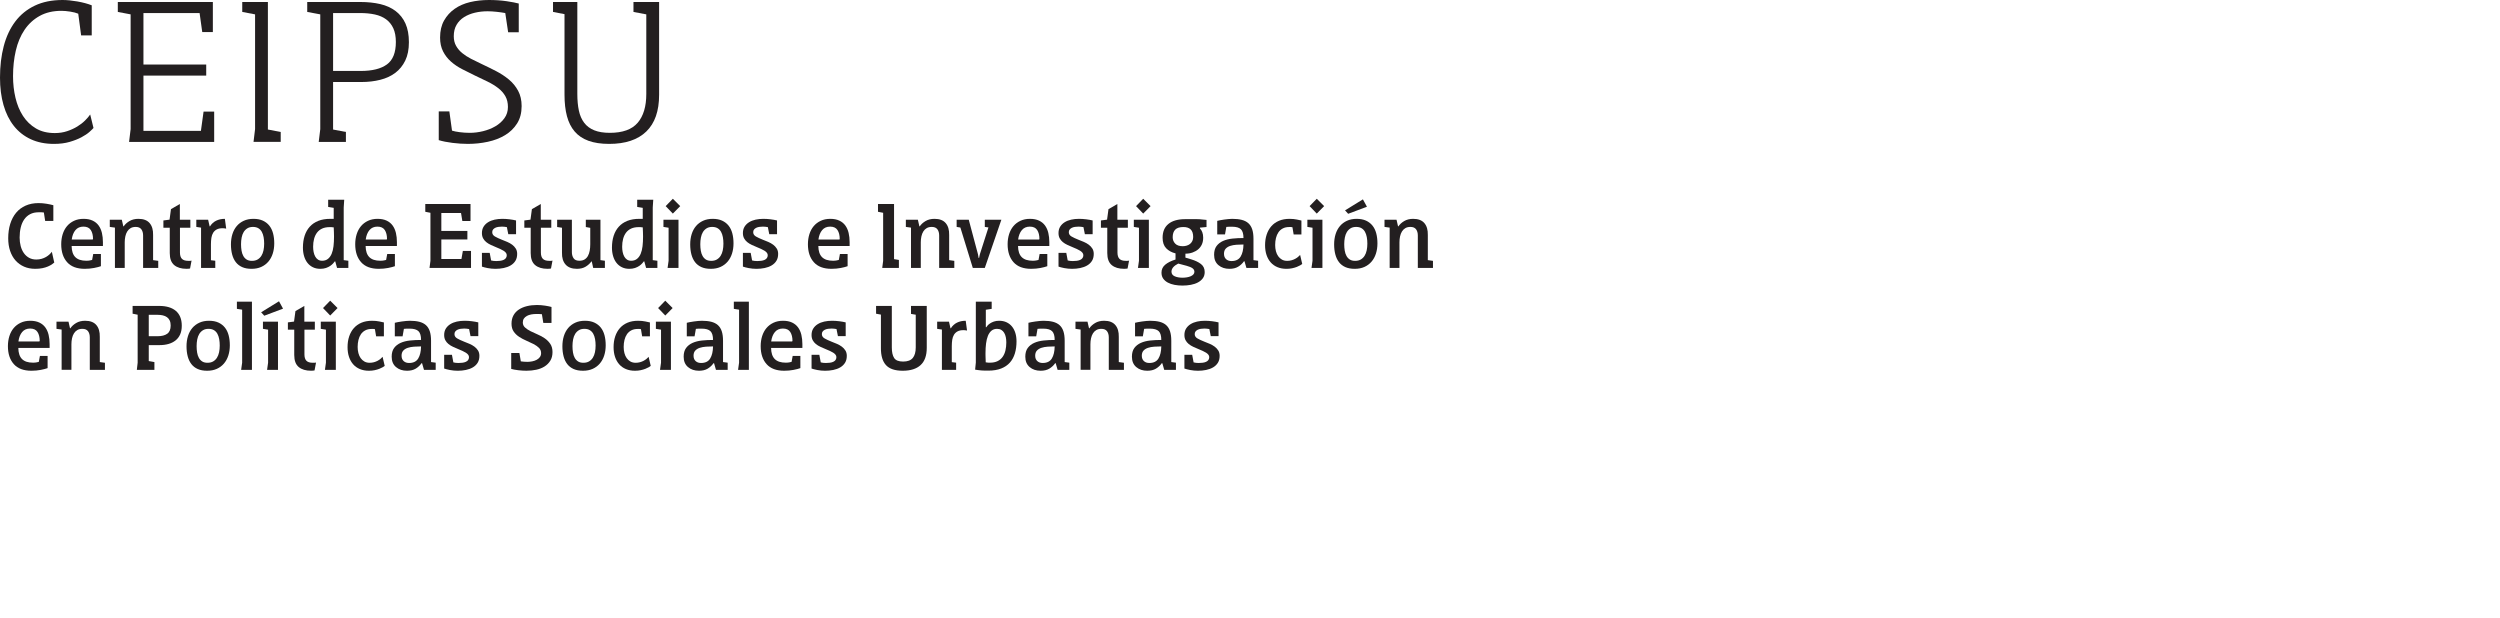<?xml version="1.0" encoding="utf-8"?>
<!-- Generator: Adobe Illustrator 28.3.0, SVG Export Plug-In . SVG Version: 6.00 Build 0)  -->
<svg version="1.1" id="Layer_1" xmlns="http://www.w3.org/2000/svg" xmlns:xlink="http://www.w3.org/1999/xlink" x="0px" y="0px"
	 viewBox="0 0 520 128.554" style="enable-background:new 0 0 520 128.554;" xml:space="preserve">
<style type="text/css">
	.st0{fill:none;}
	.st1{fill:#231F20;}
</style>
<g>
	<g>
		<g>
			<g>
				<path class="st1" d="M19.447,26.619c-0.154,0.185-0.437,0.46-0.851,0.828c-0.414,0.367-0.966,0.735-1.655,1.104
					c-0.689,0.367-1.51,0.689-2.46,0.965c-0.95,0.276-2.038,0.414-3.264,0.414c-1.809,0-3.41-0.322-4.805-0.966
					s-2.567-1.562-3.517-2.758c-0.95-1.195-1.671-2.644-2.161-4.345S0,18.252,0,16.138c0-2.391,0.26-4.575,0.781-6.552
					c0.521-1.977,1.317-3.678,2.391-5.104c1.072-1.425,2.429-2.528,4.069-3.31C8.88,0.391,10.804,0,13.011,0
					c0.889,0,1.908,0.1,3.058,0.299c1.149,0.2,2.152,0.468,3.011,0.805v6.253h-2.207l-0.598-4.506
					c-0.429-0.184-0.988-0.329-1.678-0.437s-1.295-0.161-1.816-0.161c-1.746,0-3.257,0.353-4.528,1.058S5.931,4.981,5.103,6.207
					C4.275,7.433,3.67,8.873,3.287,10.528c-0.384,1.655-0.575,3.433-0.575,5.333c0,1.563,0.169,3.058,0.506,4.482
					c0.337,1.426,0.858,2.683,1.563,3.771s1.602,1.953,2.689,2.597c1.088,0.645,2.397,0.966,3.931,0.966
					c0.92,0,1.771-0.13,2.552-0.391c0.781-0.26,1.486-0.582,2.115-0.966c0.627-0.383,1.172-0.805,1.632-1.264
					c0.46-0.46,0.812-0.874,1.058-1.241L19.447,26.619z"/>
				<path class="st1" d="M41.515,2.713H29.837v10.712h13.057v2.299H29.837v11.493H41.79l0.552-3.999h2.207v6.298h-17.7l0.322-2.666
					V2.988l-2.667-0.506V0.414h19.77v6.253h-2.207L41.515,2.713z"/>
				<path class="st1" d="M55.721,26.941l2.667,0.506v2.068h-5.655l0.322-2.666V2.988l-2.667-0.506V0.414h5.333V26.941z"/>
				<path class="st1" d="M66.617,26.85V2.988l-2.713-0.506V0.414h11.034c1.532,0,2.919,0.146,4.16,0.437
					c1.241,0.292,2.307,0.774,3.195,1.448c0.889,0.675,1.57,1.54,2.046,2.598c0.475,1.058,0.713,2.353,0.713,3.885
					c0,1.502-0.253,2.774-0.759,3.816s-1.195,1.893-2.068,2.551c-0.874,0.66-1.916,1.143-3.127,1.448
					c-1.211,0.307-2.521,0.46-3.931,0.46h-5.885v9.885l2.667,0.506v2.068h-5.655L66.617,26.85z M75.03,14.758
					c2.391,0,4.207-0.451,5.448-1.356c1.241-0.903,1.861-2.459,1.861-4.666c0-1.134-0.177-2.084-0.528-2.851
					c-0.353-0.766-0.851-1.387-1.494-1.861c-0.644-0.476-1.425-0.812-2.345-1.012s-1.946-0.299-3.08-0.299h-5.609v12.045H75.03z"/>
				<path class="st1" d="M107.901,6.713h-2.206l-0.598-4c-0.491-0.092-1.081-0.176-1.771-0.253
					c-0.689-0.076-1.326-0.115-1.908-0.115c-0.919,0-1.801,0.1-2.644,0.299c-0.843,0.2-1.594,0.506-2.252,0.92
					c-0.66,0.413-1.181,0.95-1.563,1.608c-0.384,0.66-0.574,1.448-0.574,2.368c0,0.767,0.16,1.434,0.482,2
					c0.321,0.567,0.742,1.065,1.264,1.494c0.521,0.43,1.134,0.827,1.84,1.195c0.704,0.368,1.455,0.735,2.252,1.104
					c0.981,0.46,1.962,0.942,2.942,1.448s1.869,1.088,2.667,1.747c0.797,0.659,1.44,1.44,1.931,2.345s0.735,1.97,0.735,3.195
					c0,1.41-0.314,2.613-0.942,3.608c-0.628,0.997-1.464,1.809-2.505,2.437c-1.043,0.629-2.238,1.089-3.586,1.38
					c-1.35,0.291-2.729,0.437-4.138,0.437c-1.012,0-2.077-0.069-3.195-0.207c-1.119-0.138-2.077-0.329-2.874-0.574v-5.978h2.207
					l0.552,4c0.368,0.123,0.896,0.23,1.586,0.322s1.387,0.138,2.092,0.138c0.92,0,1.847-0.115,2.781-0.345s1.785-0.566,2.552-1.012
					c0.766-0.443,1.395-1.003,1.885-1.678c0.49-0.674,0.736-1.455,0.736-2.345c0-0.857-0.177-1.602-0.529-2.229
					s-0.843-1.188-1.471-1.679c-0.629-0.489-1.364-0.942-2.207-1.355c-0.844-0.414-1.755-0.851-2.735-1.311
					c-0.89-0.429-1.763-0.866-2.621-1.311s-1.625-0.966-2.298-1.563c-0.675-0.598-1.219-1.302-1.633-2.114
					c-0.413-0.812-0.62-1.771-0.62-2.874c0-1.379,0.275-2.559,0.827-3.54c0.552-0.98,1.287-1.793,2.207-2.437
					c0.919-0.644,1.992-1.11,3.218-1.402C99.013,0.146,100.316,0,101.695,0c1.349,0,2.582,0.085,3.701,0.253
					c1.118,0.169,1.954,0.33,2.505,0.482V6.713z"/>
				<path class="st1" d="M137.095,19.724c0,3.372-0.89,5.915-2.666,7.632c-1.778,1.717-4.353,2.574-7.724,2.574
					c-1.687,0-3.119-0.215-4.299-0.644c-1.181-0.429-2.138-1.072-2.874-1.931c-0.735-0.858-1.271-1.924-1.608-3.195
					c-0.338-1.271-0.506-2.751-0.506-4.437V2.942l-2.391-0.46V0.414h5.057v19.125c0,1.318,0.107,2.476,0.322,3.472
					c0.214,0.996,0.582,1.839,1.104,2.528c0.521,0.689,1.218,1.211,2.092,1.563c0.873,0.353,1.954,0.528,3.241,0.528
					c2.666,0,4.598-0.696,5.793-2.092c1.195-1.395,1.793-3.395,1.793-6V2.988l-2.667-0.506V0.414h5.333V19.724z"/>
			</g>
		</g>
		<g>
			<path class="st1" d="M11.286,54.613c-0.112,0.112-0.28,0.241-0.504,0.388c-0.225,0.147-0.497,0.291-0.819,0.431
				c-0.322,0.14-0.703,0.255-1.145,0.347c-0.44,0.091-0.941,0.136-1.501,0.136c-0.854,0-1.625-0.15-2.311-0.452
				c-0.686-0.301-1.273-0.724-1.764-1.271c-0.49-0.546-0.868-1.21-1.134-1.995c-0.267-0.784-0.399-1.659-0.399-2.625
				c0-1.106,0.14-2.107,0.42-3.003s0.686-1.666,1.218-2.31s1.193-1.141,1.985-1.491c0.79-0.35,1.69-0.525,2.698-0.525
				c0.531,0,1.074,0.045,1.627,0.136c0.554,0.091,1.032,0.193,1.438,0.305v3.276h-1.7l-0.273-1.763
				c-0.098-0.028-0.266-0.042-0.504-0.042s-0.435,0-0.588,0c-0.687,0-1.278,0.133-1.774,0.398c-0.497,0.266-0.907,0.632-1.229,1.101
				c-0.322,0.468-0.561,1.023-0.714,1.666c-0.154,0.643-0.231,1.341-0.231,2.096c0,0.628,0.073,1.219,0.221,1.771
				c0.146,0.552,0.363,1.033,0.65,1.445s0.647,0.741,1.082,0.985c0.434,0.244,0.938,0.366,1.512,0.366
				c0.392,0,0.76-0.049,1.103-0.147c0.343-0.098,0.651-0.227,0.924-0.388c0.273-0.161,0.512-0.336,0.715-0.525
				c0.202-0.189,0.367-0.374,0.493-0.556L11.286,54.613z"/>
			<path class="st1" d="M20.988,55.369c-0.336,0.126-0.809,0.249-1.418,0.368c-0.608,0.119-1.257,0.178-1.942,0.178
				c-1.624,0-2.846-0.458-3.664-1.375c-0.819-0.917-1.229-2.159-1.229-3.728c0-0.756,0.101-1.456,0.304-2.1
				c0.203-0.644,0.501-1.2,0.893-1.669c0.393-0.469,0.879-0.84,1.46-1.113s1.242-0.41,1.984-0.41s1.372,0.123,1.89,0.368
				c0.519,0.245,0.935,0.584,1.25,1.019c0.314,0.434,0.542,0.948,0.683,1.543c0.14,0.595,0.21,1.235,0.21,1.921v0.798h-6.51
				c0.014,1.05,0.272,1.824,0.776,2.321s1.26,0.745,2.269,0.745c0.308,0,0.56-0.021,0.756-0.063c0.195-0.042,0.35-0.077,0.462-0.105
				l0.23-1.239h1.597V55.369z M19.266,49.825l0.084-0.105c0-0.77-0.154-1.393-0.462-1.869c-0.308-0.476-0.818-0.714-1.533-0.714
				c-0.7,0-1.253,0.241-1.658,0.725c-0.406,0.483-0.665,1.137-0.777,1.963H19.266z"/>
			<path class="st1" d="M25.649,47.074h0.084c0.28-0.42,0.679-0.784,1.197-1.092c0.518-0.308,1.141-0.462,1.869-0.462
				c1.05,0,1.827,0.298,2.331,0.893c0.504,0.595,0.741,1.417,0.714,2.467v5.229l1.071,0.147v1.47h-3.15v-6.741
				c0-0.532-0.123-0.962-0.367-1.292c-0.245-0.329-0.634-0.493-1.166-0.493c-0.42,0-0.773,0.084-1.061,0.252
				s-0.521,0.399-0.703,0.693c-0.183,0.294-0.315,0.637-0.399,1.029s-0.126,0.805-0.126,1.239v5.313h-2.037v-8.379l-1.07-0.147
				v-1.491h2.499L25.649,47.074z"/>
			<path class="st1" d="M33.987,47.368v-1.512l1.28-0.168l0.294-2.184l1.849-1.071v3.276h2.184v1.659h-2.163v5.15
				c0,0.6,0.137,1.04,0.41,1.319c0.272,0.279,0.71,0.418,1.312,0.418c0.069,0,0.178,0,0.325,0c0.146,0,0.27-0.017,0.367-0.052
				l-0.314,1.647c-0.057,0.014-0.154,0.028-0.294,0.042c-0.141,0.014-0.287,0.021-0.441,0.021c-1.078,0-1.929-0.255-2.552-0.767
				c-0.623-0.511-0.935-1.347-0.935-2.509v-5.271H33.987z"/>
			<path class="st1" d="M44.78,55.726h-2.961v-8.379L40.833,47.2v-1.491h2.457l0.314,1.365h0.084
				c0.322-0.518,0.746-0.906,1.271-1.166c0.525-0.259,1.131-0.389,1.816-0.389l0.273,2.037c-0.112-0.028-0.238-0.049-0.378-0.063
				c-0.141-0.014-0.26-0.021-0.357-0.021c-0.504,0-0.913,0.084-1.229,0.252c-0.314,0.168-0.563,0.399-0.745,0.693
				c-0.183,0.294-0.305,0.644-0.368,1.05c-0.062,0.406-0.094,0.854-0.094,1.344v3.318l0.902,0.105V55.726z"/>
			<path class="st1" d="M48.036,50.833c0-0.77,0.101-1.48,0.304-2.131s0.505-1.211,0.903-1.68c0.399-0.469,0.889-0.836,1.47-1.103
				c0.581-0.266,1.25-0.399,2.006-0.399s1.403,0.123,1.942,0.368s0.987,0.588,1.344,1.029c0.357,0.441,0.62,0.977,0.788,1.606
				s0.252,1.331,0.252,2.1c0,0.77-0.105,1.48-0.315,2.131c-0.21,0.651-0.518,1.211-0.924,1.68c-0.406,0.469-0.899,0.833-1.48,1.092
				c-0.581,0.259-1.249,0.389-2.006,0.389c-0.756,0-1.403-0.119-1.942-0.357s-0.979-0.578-1.322-1.019
				c-0.344-0.441-0.599-0.977-0.767-1.606S48.036,51.603,48.036,50.833z M50.136,50.791c0,0.476,0.035,0.924,0.105,1.344
				c0.069,0.42,0.191,0.787,0.367,1.103c0.175,0.315,0.405,0.563,0.692,0.745c0.287,0.182,0.654,0.273,1.103,0.273
				c0.463,0,0.854-0.094,1.177-0.283c0.321-0.189,0.584-0.444,0.787-0.767c0.203-0.322,0.35-0.7,0.441-1.134
				c0.091-0.434,0.136-0.903,0.136-1.407c0-0.476-0.038-0.924-0.115-1.344c-0.077-0.42-0.203-0.788-0.378-1.103
				s-0.413-0.563-0.714-0.746c-0.301-0.182-0.676-0.273-1.124-0.273c-0.462,0-0.85,0.098-1.165,0.294
				c-0.315,0.196-0.57,0.455-0.767,0.777c-0.196,0.322-0.336,0.704-0.42,1.145S50.136,50.315,50.136,50.791z"/>
			<path class="st1" d="M69.729,54.361h-0.084c-0.084,0.112-0.203,0.256-0.357,0.431c-0.154,0.175-0.354,0.347-0.599,0.515
				s-0.539,0.312-0.882,0.431c-0.343,0.119-0.738,0.178-1.187,0.178c-0.574,0-1.085-0.108-1.532-0.326
				c-0.448-0.217-0.827-0.521-1.135-0.913s-0.542-0.857-0.703-1.396s-0.241-1.13-0.241-1.775c0-0.91,0.118-1.732,0.356-2.467
				s0.595-1.365,1.071-1.89c0.476-0.525,1.067-0.927,1.774-1.208c0.707-0.28,1.536-0.42,2.488-0.42h0.714v-2.289l-1.154-0.189
				v-1.491h3.339l-0.105,1.617v10.942l0.966,0.124v1.491h-2.352L69.729,54.361z M69.413,47.294c-0.084,0-0.168-0.007-0.252-0.021
				c-0.07-0.021-0.157-0.031-0.263-0.031c-0.104,0-0.213,0-0.325,0c-0.616,0-1.141,0.101-1.575,0.303
				c-0.434,0.203-0.787,0.485-1.061,0.848c-0.272,0.363-0.476,0.792-0.608,1.288c-0.134,0.496-0.199,1.043-0.199,1.644
				c0,0.377,0.034,0.74,0.104,1.089s0.179,0.66,0.325,0.932c0.147,0.272,0.34,0.489,0.578,0.649c0.237,0.161,0.524,0.241,0.86,0.241
				c0.49,0,0.896-0.129,1.219-0.388c0.321-0.258,0.577-0.611,0.767-1.059c0.188-0.447,0.317-0.975,0.388-1.583
				s0.105-1.269,0.105-1.982c0-0.251-0.008-0.573-0.021-0.964C69.441,47.868,69.427,47.546,69.413,47.294z"/>
			<path class="st1" d="M82.139,55.369c-0.336,0.126-0.809,0.249-1.418,0.368c-0.608,0.119-1.257,0.178-1.942,0.178
				c-1.624,0-2.846-0.458-3.664-1.375c-0.819-0.917-1.229-2.159-1.229-3.728c0-0.756,0.101-1.456,0.304-2.1
				c0.203-0.644,0.501-1.2,0.893-1.669c0.393-0.469,0.879-0.84,1.46-1.113s1.242-0.41,1.984-0.41s1.372,0.123,1.89,0.368
				c0.519,0.245,0.935,0.584,1.25,1.019c0.314,0.434,0.542,0.948,0.683,1.543c0.14,0.595,0.21,1.235,0.21,1.921v0.798h-6.51
				c0.014,1.05,0.272,1.824,0.776,2.321s1.26,0.745,2.269,0.745c0.308,0,0.56-0.021,0.756-0.063c0.195-0.042,0.35-0.077,0.462-0.105
				l0.23-1.239h1.597V55.369z M80.416,49.825L80.5,49.72c0-0.77-0.154-1.393-0.462-1.869c-0.308-0.476-0.818-0.714-1.533-0.714
				c-0.7,0-1.253,0.241-1.658,0.725c-0.406,0.483-0.665,1.137-0.777,1.963H80.416z"/>
			<path class="st1" d="M91.798,44.302v3.738h5.418v1.764h-5.418v4.074h4.18l0.294-1.68h1.7v3.528h-8.631l0.189-1.47V44.26
				l-1.071-0.21v-1.617h9.408v3.528h-1.701l-0.272-1.659H91.798z"/>
			<path class="st1" d="M107.339,48.712h-1.617l-0.294-1.47c-0.112-0.028-0.28-0.053-0.504-0.074
				c-0.225-0.021-0.393-0.031-0.505-0.031c-0.252,0-0.5,0.018-0.745,0.052c-0.245,0.035-0.462,0.098-0.651,0.189
				c-0.188,0.091-0.343,0.21-0.462,0.357c-0.119,0.147-0.178,0.333-0.178,0.557c0,0.378,0.185,0.676,0.556,0.893
				c0.371,0.217,0.857,0.445,1.46,0.683c0.364,0.14,0.735,0.291,1.113,0.451c0.378,0.161,0.717,0.354,1.019,0.578
				c0.301,0.224,0.549,0.49,0.745,0.798c0.196,0.308,0.294,0.68,0.294,1.113c0,0.574-0.123,1.057-0.367,1.449
				c-0.245,0.392-0.578,0.711-0.998,0.956c-0.42,0.245-0.902,0.424-1.448,0.536c-0.547,0.112-1.113,0.168-1.701,0.168
				c-0.267,0-0.539-0.014-0.819-0.042c-0.28-0.028-0.55-0.066-0.809-0.115c-0.259-0.049-0.49-0.102-0.692-0.158
				c-0.203-0.056-0.368-0.105-0.494-0.147v-2.856h1.617l0.294,1.575c0.112,0.042,0.28,0.074,0.504,0.095s0.413,0.031,0.567,0.031
				c0.279,0,0.553-0.017,0.818-0.052c0.267-0.035,0.501-0.098,0.704-0.189c0.202-0.091,0.363-0.217,0.482-0.378
				s0.179-0.36,0.179-0.599c0-0.182-0.06-0.35-0.179-0.504c-0.119-0.154-0.28-0.294-0.482-0.42
				c-0.203-0.126-0.435-0.249-0.693-0.368c-0.259-0.119-0.528-0.234-0.809-0.347c-0.406-0.168-0.791-0.336-1.154-0.504
				c-0.364-0.168-0.683-0.364-0.956-0.588c-0.272-0.224-0.49-0.486-0.651-0.788c-0.161-0.301-0.241-0.662-0.241-1.082
				c0-0.518,0.115-0.962,0.347-1.333c0.231-0.371,0.542-0.679,0.935-0.924c0.392-0.245,0.843-0.423,1.354-0.536
				c0.511-0.112,1.046-0.168,1.606-0.168c0.49,0,0.99,0.032,1.502,0.095c0.511,0.063,0.962,0.144,1.354,0.241V48.712z"/>
			<path class="st1" d="M109.061,47.368v-1.512l1.28-0.168l0.294-2.184l1.849-1.071v3.276h2.184v1.659h-2.163v5.15
				c0,0.6,0.137,1.04,0.41,1.319c0.272,0.279,0.71,0.418,1.312,0.418c0.069,0,0.178,0,0.325,0c0.146,0,0.27-0.017,0.367-0.052
				l-0.314,1.647c-0.057,0.014-0.154,0.028-0.294,0.042c-0.141,0.014-0.287,0.021-0.441,0.021c-1.078,0-1.929-0.255-2.552-0.767
				c-0.623-0.511-0.935-1.347-0.935-2.509v-5.271H109.061z"/>
			<path class="st1" d="M124.894,45.709v8.4l0.924,0.126v1.491h-2.436l-0.294-1.344h-0.084c-0.28,0.406-0.669,0.764-1.166,1.071
				s-1.109,0.462-1.837,0.462c-1.05,0-1.838-0.297-2.362-0.893c-0.525-0.595-0.774-1.417-0.746-2.467v-5.187l-1.008-0.147v-1.512
				h3.066v6.741c0,0.49,0.115,0.91,0.346,1.26c0.231,0.35,0.634,0.525,1.208,0.525c0.434,0,0.794-0.087,1.081-0.262
				c0.287-0.175,0.519-0.417,0.693-0.725c0.175-0.308,0.301-0.672,0.378-1.092c0.077-0.42,0.115-0.868,0.115-1.344v-3.423
				l-0.924-0.168v-1.512H124.894z"/>
			<path class="st1" d="M134.008,54.361h-0.084c-0.084,0.112-0.203,0.256-0.357,0.431c-0.154,0.175-0.354,0.347-0.599,0.515
				s-0.539,0.312-0.882,0.431c-0.343,0.119-0.738,0.178-1.187,0.178c-0.574,0-1.085-0.108-1.532-0.326
				c-0.448-0.217-0.827-0.521-1.135-0.913s-0.542-0.857-0.703-1.396s-0.241-1.13-0.241-1.775c0-0.91,0.118-1.732,0.356-2.467
				s0.595-1.365,1.071-1.89c0.476-0.525,1.067-0.927,1.774-1.208c0.707-0.28,1.536-0.42,2.488-0.42h0.714v-2.289l-1.154-0.189
				v-1.491h3.339l-0.105,1.617v10.942l0.966,0.124v1.491h-2.352L134.008,54.361z M133.692,47.294c-0.084,0-0.168-0.007-0.252-0.021
				c-0.07-0.021-0.157-0.031-0.263-0.031c-0.104,0-0.213,0-0.325,0c-0.616,0-1.141,0.101-1.575,0.303
				c-0.434,0.203-0.787,0.485-1.061,0.848c-0.272,0.363-0.476,0.792-0.608,1.288c-0.134,0.496-0.199,1.043-0.199,1.644
				c0,0.377,0.034,0.74,0.104,1.089s0.179,0.66,0.325,0.932c0.147,0.272,0.34,0.489,0.578,0.649c0.237,0.161,0.524,0.241,0.86,0.241
				c0.49,0,0.896-0.129,1.219-0.388c0.321-0.258,0.577-0.611,0.767-1.059c0.188-0.447,0.317-0.975,0.388-1.583
				s0.105-1.269,0.105-1.982c0-0.251-0.008-0.573-0.021-0.964C133.721,47.868,133.706,47.546,133.692,47.294z"/>
			<path class="st1" d="M141.127,55.726h-2.269l0.21-1.491v-6.867l-1.07-0.168v-1.491h3.129V55.726z M141.483,42.874l-1.533,1.554
				l-1.49-1.554l1.49-1.533L141.483,42.874z"/>
			<path class="st1" d="M143.562,50.833c0-0.77,0.101-1.48,0.304-2.131s0.505-1.211,0.903-1.68c0.399-0.469,0.889-0.836,1.47-1.103
				c0.581-0.266,1.25-0.399,2.006-0.399s1.403,0.123,1.942,0.368s0.987,0.588,1.344,1.029c0.357,0.441,0.62,0.977,0.788,1.606
				s0.252,1.331,0.252,2.1c0,0.77-0.105,1.48-0.315,2.131c-0.21,0.651-0.518,1.211-0.924,1.68c-0.406,0.469-0.899,0.833-1.48,1.092
				c-0.581,0.259-1.249,0.389-2.006,0.389c-0.756,0-1.403-0.119-1.942-0.357s-0.979-0.578-1.322-1.019
				c-0.344-0.441-0.599-0.977-0.767-1.606S143.562,51.603,143.562,50.833z M145.662,50.791c0,0.476,0.035,0.924,0.105,1.344
				c0.069,0.42,0.191,0.787,0.367,1.103c0.175,0.315,0.405,0.563,0.692,0.745c0.287,0.182,0.654,0.273,1.103,0.273
				c0.463,0,0.854-0.094,1.177-0.283c0.321-0.189,0.584-0.444,0.787-0.767c0.203-0.322,0.35-0.7,0.441-1.134
				c0.091-0.434,0.136-0.903,0.136-1.407c0-0.476-0.038-0.924-0.115-1.344c-0.077-0.42-0.203-0.788-0.378-1.103
				s-0.413-0.563-0.714-0.746c-0.301-0.182-0.676-0.273-1.124-0.273c-0.462,0-0.85,0.098-1.165,0.294
				c-0.315,0.196-0.57,0.455-0.767,0.777c-0.196,0.322-0.336,0.704-0.42,1.145S145.662,50.315,145.662,50.791z"/>
			<path class="st1" d="M161.623,48.712h-1.617l-0.294-1.47c-0.112-0.028-0.28-0.053-0.504-0.074
				c-0.225-0.021-0.393-0.031-0.505-0.031c-0.252,0-0.5,0.018-0.745,0.052c-0.245,0.035-0.462,0.098-0.651,0.189
				c-0.188,0.091-0.343,0.21-0.462,0.357c-0.119,0.147-0.178,0.333-0.178,0.557c0,0.378,0.185,0.676,0.556,0.893
				c0.371,0.217,0.857,0.445,1.46,0.683c0.364,0.14,0.735,0.291,1.113,0.451c0.378,0.161,0.717,0.354,1.019,0.578
				c0.301,0.224,0.549,0.49,0.745,0.798c0.196,0.308,0.294,0.68,0.294,1.113c0,0.574-0.123,1.057-0.367,1.449
				c-0.245,0.392-0.578,0.711-0.998,0.956c-0.42,0.245-0.902,0.424-1.448,0.536c-0.547,0.112-1.113,0.168-1.701,0.168
				c-0.267,0-0.539-0.014-0.819-0.042c-0.28-0.028-0.55-0.066-0.809-0.115c-0.259-0.049-0.49-0.102-0.692-0.158
				c-0.203-0.056-0.368-0.105-0.494-0.147v-2.856h1.617l0.294,1.575c0.112,0.042,0.28,0.074,0.504,0.095s0.413,0.031,0.567,0.031
				c0.279,0,0.553-0.017,0.818-0.052c0.267-0.035,0.501-0.098,0.704-0.189c0.202-0.091,0.363-0.217,0.482-0.378
				s0.179-0.36,0.179-0.599c0-0.182-0.06-0.35-0.179-0.504c-0.119-0.154-0.28-0.294-0.482-0.42
				c-0.203-0.126-0.435-0.249-0.693-0.368c-0.259-0.119-0.528-0.234-0.809-0.347c-0.406-0.168-0.791-0.336-1.154-0.504
				c-0.364-0.168-0.683-0.364-0.956-0.588c-0.272-0.224-0.49-0.486-0.651-0.788c-0.161-0.301-0.241-0.662-0.241-1.082
				c0-0.518,0.115-0.962,0.347-1.333c0.231-0.371,0.542-0.679,0.935-0.924c0.392-0.245,0.843-0.423,1.354-0.536
				c0.511-0.112,1.046-0.168,1.606-0.168c0.49,0,0.99,0.032,1.502,0.095c0.511,0.063,0.962,0.144,1.354,0.241V48.712z"/>
			<path class="st1" d="M176.302,55.369c-0.336,0.126-0.809,0.249-1.418,0.368c-0.608,0.119-1.257,0.178-1.942,0.178
				c-1.624,0-2.846-0.458-3.664-1.375c-0.819-0.917-1.229-2.159-1.229-3.728c0-0.756,0.101-1.456,0.304-2.1
				c0.203-0.644,0.501-1.2,0.893-1.669c0.393-0.469,0.879-0.84,1.46-1.113s1.242-0.41,1.984-0.41s1.372,0.123,1.89,0.368
				c0.519,0.245,0.935,0.584,1.25,1.019c0.314,0.434,0.542,0.948,0.683,1.543c0.14,0.595,0.21,1.235,0.21,1.921v0.798h-6.51
				c0.014,1.05,0.272,1.824,0.776,2.321s1.26,0.745,2.269,0.745c0.308,0,0.56-0.021,0.756-0.063c0.195-0.042,0.35-0.077,0.462-0.105
				l0.23-1.239h1.597V55.369z M174.579,49.825l0.084-0.105c0-0.77-0.154-1.393-0.462-1.869c-0.308-0.476-0.818-0.714-1.533-0.714
				c-0.7,0-1.253,0.241-1.658,0.725c-0.406,0.483-0.665,1.137-0.777,1.963H174.579z"/>
			<path class="st1" d="M186.969,55.726h-3.465l0.189-1.47V44.26l-1.071-0.21v-1.617h3.339v11.466l1.008,0.168V55.726z"/>
			<path class="st1" d="M191.231,47.074h0.084c0.28-0.42,0.679-0.784,1.197-1.092c0.518-0.308,1.141-0.462,1.869-0.462
				c1.05,0,1.827,0.298,2.331,0.893c0.504,0.595,0.741,1.417,0.714,2.467v5.229l1.071,0.147v1.47h-3.15v-6.741
				c0-0.532-0.123-0.962-0.367-1.292c-0.245-0.329-0.634-0.493-1.166-0.493c-0.42,0-0.773,0.084-1.061,0.252
				s-0.521,0.399-0.703,0.693c-0.183,0.294-0.315,0.637-0.399,1.029s-0.126,0.805-0.126,1.239v5.313h-2.037v-8.379l-1.07-0.147
				v-1.491h2.499L191.231,47.074z"/>
			<path class="st1" d="M204.84,45.709h3.444l-3.444,10.017h-2.499l-2.583-8.4l-0.776-0.126v-1.491h2.52l1.911,7.161l0.146,0.798
				h0.084l0.168-0.777l1.785-5.586L204.84,47.2V45.709z"/>
			<path class="st1" d="M217.839,55.369c-0.336,0.126-0.809,0.249-1.418,0.368c-0.608,0.119-1.257,0.178-1.942,0.178
				c-1.624,0-2.846-0.458-3.664-1.375c-0.819-0.917-1.229-2.159-1.229-3.728c0-0.756,0.101-1.456,0.304-2.1
				c0.203-0.644,0.501-1.2,0.893-1.669c0.393-0.469,0.879-0.84,1.46-1.113s1.242-0.41,1.984-0.41s1.372,0.123,1.89,0.368
				c0.519,0.245,0.935,0.584,1.25,1.019c0.314,0.434,0.542,0.948,0.683,1.543c0.14,0.595,0.21,1.235,0.21,1.921v0.798h-6.51
				c0.014,1.05,0.272,1.824,0.776,2.321s1.26,0.745,2.269,0.745c0.308,0,0.56-0.021,0.756-0.063c0.195-0.042,0.35-0.077,0.462-0.105
				l0.23-1.239h1.597V55.369z M216.116,49.825l0.084-0.105c0-0.77-0.154-1.393-0.462-1.869c-0.308-0.476-0.818-0.714-1.533-0.714
				c-0.7,0-1.253,0.241-1.658,0.725c-0.406,0.483-0.665,1.137-0.777,1.963H216.116z"/>
			<path class="st1" d="M227.269,48.712h-1.617l-0.294-1.47c-0.112-0.028-0.28-0.053-0.504-0.074
				c-0.225-0.021-0.393-0.031-0.505-0.031c-0.252,0-0.5,0.018-0.745,0.052c-0.245,0.035-0.462,0.098-0.651,0.189
				c-0.188,0.091-0.343,0.21-0.462,0.357c-0.119,0.147-0.178,0.333-0.178,0.557c0,0.378,0.185,0.676,0.556,0.893
				c0.371,0.217,0.857,0.445,1.46,0.683c0.364,0.14,0.735,0.291,1.113,0.451c0.378,0.161,0.717,0.354,1.019,0.578
				c0.301,0.224,0.549,0.49,0.745,0.798c0.196,0.308,0.294,0.68,0.294,1.113c0,0.574-0.123,1.057-0.367,1.449
				c-0.245,0.392-0.578,0.711-0.998,0.956c-0.42,0.245-0.902,0.424-1.448,0.536c-0.547,0.112-1.113,0.168-1.701,0.168
				c-0.267,0-0.539-0.014-0.819-0.042c-0.28-0.028-0.55-0.066-0.809-0.115c-0.259-0.049-0.49-0.102-0.692-0.158
				c-0.203-0.056-0.368-0.105-0.494-0.147v-2.856h1.617l0.294,1.575c0.112,0.042,0.28,0.074,0.504,0.095s0.413,0.031,0.567,0.031
				c0.279,0,0.553-0.017,0.818-0.052c0.267-0.035,0.501-0.098,0.704-0.189c0.202-0.091,0.363-0.217,0.482-0.378
				s0.179-0.36,0.179-0.599c0-0.182-0.06-0.35-0.179-0.504c-0.119-0.154-0.28-0.294-0.482-0.42
				c-0.203-0.126-0.435-0.249-0.693-0.368c-0.259-0.119-0.528-0.234-0.809-0.347c-0.406-0.168-0.791-0.336-1.154-0.504
				c-0.364-0.168-0.683-0.364-0.956-0.588c-0.272-0.224-0.49-0.486-0.651-0.788c-0.161-0.301-0.241-0.662-0.241-1.082
				c0-0.518,0.115-0.962,0.347-1.333c0.231-0.371,0.542-0.679,0.935-0.924c0.392-0.245,0.843-0.423,1.354-0.536
				c0.511-0.112,1.046-0.168,1.606-0.168c0.49,0,0.99,0.032,1.502,0.095c0.511,0.063,0.962,0.144,1.354,0.241V48.712z"/>
			<path class="st1" d="M228.99,47.368v-1.512l1.28-0.168l0.294-2.184l1.849-1.071v3.276h2.184v1.659h-2.163v5.15
				c0,0.6,0.137,1.04,0.41,1.319c0.272,0.279,0.71,0.418,1.312,0.418c0.069,0,0.178,0,0.325,0c0.146,0,0.27-0.017,0.367-0.052
				l-0.314,1.647c-0.057,0.014-0.154,0.028-0.294,0.042c-0.141,0.014-0.287,0.021-0.441,0.021c-1.078,0-1.929-0.255-2.552-0.767
				c-0.623-0.511-0.935-1.347-0.935-2.509v-5.271H228.99z"/>
			<path class="st1" d="M238.965,55.726h-2.269l0.21-1.491v-6.867l-1.07-0.168v-1.491h3.129V55.726z M239.321,42.874l-1.533,1.554
				l-1.49-1.554l1.49-1.533L239.321,42.874z"/>
			<path class="st1" d="M244.508,52.702c-0.798-0.194-1.445-0.548-1.942-1.062s-0.745-1.242-0.745-2.186
				c0-1.263,0.405-2.224,1.218-2.883c0.812-0.66,1.98-0.989,3.507-0.989c0.336,0,0.714,0,1.134,0s0.84,0,1.261,0
				c0.42,0,0.808,0.026,1.165,0.079c0.357,0.053,0.641,0.079,0.851,0.079v1.48l-1.365,0.126v0.168
				c0.196,0.197,0.357,0.457,0.483,0.78s0.188,0.703,0.188,1.138c0,0.534-0.091,1.002-0.272,1.402
				c-0.183,0.401-0.438,0.742-0.767,1.022c-0.329,0.281-0.722,0.503-1.176,0.664c-0.455,0.162-0.949,0.243-1.48,0.243v0.819
				l1.196,0.357c0.84,0.252,1.52,0.578,2.037,0.977s0.777,0.956,0.777,1.669c0,0.504-0.126,0.931-0.378,1.281
				c-0.252,0.35-0.592,0.641-1.019,0.872c-0.428,0.231-0.921,0.399-1.48,0.504c-0.561,0.105-1.142,0.157-1.743,0.157
				c-0.574,0-1.123-0.049-1.648-0.147s-0.99-0.255-1.396-0.472c-0.406-0.217-0.729-0.494-0.966-0.83
				c-0.238-0.336-0.357-0.749-0.357-1.239c0-0.672,0.259-1.225,0.777-1.659c0.518-0.434,1.231-0.791,2.142-1.071V52.702z
				 M245.075,54.823c-0.938,0.476-1.407,1.036-1.407,1.68c0,0.448,0.224,0.77,0.672,0.966c0.448,0.196,0.987,0.294,1.617,0.294
				c0.308,0,0.609-0.025,0.903-0.074c0.294-0.049,0.557-0.123,0.787-0.22c0.231-0.098,0.42-0.224,0.567-0.378
				c0.146-0.154,0.22-0.336,0.22-0.546c0-0.308-0.129-0.556-0.388-0.745c-0.26-0.189-0.669-0.36-1.229-0.515L245.075,54.823z
				 M243.92,49.342c0,0.518,0.171,0.959,0.515,1.323c0.343,0.364,0.871,0.546,1.585,0.546c0.267,0,0.532-0.038,0.799-0.115
				c0.266-0.077,0.496-0.192,0.692-0.347c0.196-0.154,0.357-0.354,0.483-0.599c0.126-0.245,0.188-0.528,0.188-0.85
				c0-0.714-0.171-1.239-0.514-1.575c-0.344-0.336-0.851-0.504-1.522-0.504c-0.771,0-1.334,0.178-1.691,0.535
				C244.099,48.114,243.92,48.642,243.92,49.342z"/>
			<path class="st1" d="M253.182,45.94c0.154-0.042,0.36-0.087,0.62-0.136c0.259-0.049,0.538-0.095,0.84-0.137
				c0.301-0.042,0.599-0.077,0.893-0.105c0.294-0.028,0.553-0.042,0.776-0.042c0.757,0,1.411,0.07,1.964,0.21
				c0.553,0.14,1.012,0.371,1.376,0.693c0.363,0.322,0.633,0.75,0.808,1.281c0.176,0.532,0.263,1.19,0.263,1.974v4.431l0.966,0.126
				v1.491h-2.436l-0.399-1.386h-0.104c-0.336,0.477-0.746,0.858-1.229,1.145c-0.483,0.287-1.082,0.431-1.796,0.431
				c-0.924,0-1.687-0.255-2.289-0.767c-0.602-0.511-0.902-1.229-0.902-2.152c0-0.756,0.168-1.361,0.504-1.816
				s0.787-0.809,1.354-1.061c0.566-0.252,1.218-0.417,1.953-0.494c0.734-0.077,1.501-0.115,2.299-0.115
				c0-0.86-0.178-1.468-0.535-1.821s-0.97-0.531-1.838-0.531c-0.154,0-0.35,0-0.588,0s-0.44,0.014-0.608,0.042l-0.273,1.553h-1.617
				V45.94z M258.642,50.854c-0.49,0-0.977,0.018-1.459,0.053c-0.483,0.035-0.917,0.115-1.302,0.241
				c-0.386,0.126-0.697,0.319-0.935,0.578c-0.238,0.259-0.357,0.613-0.357,1.061c0,0.476,0.144,0.847,0.431,1.113
				c0.287,0.266,0.661,0.399,1.123,0.399c0.896,0,1.533-0.311,1.911-0.934S258.628,51.904,258.642,50.854z"/>
			<path class="st1" d="M270.863,54.907c-0.084,0.07-0.221,0.161-0.409,0.273c-0.189,0.112-0.428,0.224-0.714,0.336
				c-0.287,0.112-0.613,0.207-0.977,0.284c-0.364,0.077-0.756,0.115-1.177,0.115c-0.7,0-1.326-0.115-1.879-0.347
				c-0.554-0.231-1.019-0.56-1.396-0.987c-0.378-0.427-0.669-0.941-0.872-1.543c-0.203-0.602-0.304-1.281-0.304-2.037
				c0-0.812,0.111-1.554,0.336-2.226c0.224-0.672,0.549-1.25,0.977-1.732c0.427-0.483,0.955-0.857,1.585-1.124
				c0.63-0.266,1.358-0.399,2.185-0.399c0.573,0,1.081,0.047,1.522,0.141c0.44,0.094,0.759,0.163,0.955,0.206v2.895h-1.617
				l-0.252-1.499c-0.07-0.028-0.172-0.042-0.305-0.042s-0.262,0-0.388,0c-0.505,0-0.942,0.098-1.312,0.294
				c-0.371,0.196-0.673,0.462-0.903,0.798c-0.231,0.336-0.402,0.732-0.515,1.187c-0.112,0.455-0.168,0.942-0.168,1.459
				c0,0.462,0.053,0.893,0.157,1.292c0.105,0.399,0.263,0.746,0.473,1.04s0.469,0.529,0.777,0.704
				c0.308,0.175,0.672,0.262,1.092,0.262c0.308,0,0.602-0.038,0.882-0.113s0.536-0.176,0.767-0.3
				c0.231-0.124,0.434-0.258,0.609-0.403c0.175-0.145,0.318-0.286,0.431-0.424L270.863,54.907z"/>
			<path class="st1" d="M275.063,55.726h-2.269l0.21-1.491v-6.867l-1.07-0.168v-1.491h3.129V55.726z M275.42,42.874l-1.533,1.554
				l-1.49-1.554l1.49-1.533L275.42,42.874z"/>
			<path class="st1" d="M277.5,50.833c0-0.77,0.101-1.48,0.304-2.131s0.505-1.211,0.903-1.68c0.399-0.469,0.889-0.836,1.47-1.103
				c0.581-0.266,1.25-0.399,2.006-0.399s1.403,0.123,1.942,0.368s0.987,0.588,1.344,1.029c0.357,0.441,0.62,0.977,0.788,1.606
				s0.252,1.331,0.252,2.1c0,0.77-0.105,1.48-0.315,2.131c-0.21,0.651-0.518,1.211-0.924,1.68c-0.406,0.469-0.899,0.833-1.48,1.092
				c-0.581,0.259-1.249,0.389-2.006,0.389c-0.756,0-1.403-0.119-1.942-0.357s-0.979-0.578-1.322-1.019
				c-0.344-0.441-0.599-0.977-0.767-1.606S277.5,51.603,277.5,50.833z M279.6,50.791c0,0.476,0.035,0.924,0.105,1.344
				c0.069,0.42,0.191,0.787,0.367,1.103c0.175,0.315,0.405,0.563,0.692,0.745c0.287,0.182,0.654,0.273,1.103,0.273
				c0.463,0,0.854-0.094,1.177-0.283c0.321-0.189,0.584-0.444,0.787-0.767c0.203-0.322,0.35-0.7,0.441-1.134
				c0.091-0.434,0.136-0.903,0.136-1.407c0-0.476-0.038-0.924-0.115-1.344c-0.077-0.42-0.203-0.788-0.378-1.103
				s-0.413-0.563-0.714-0.746c-0.301-0.182-0.676-0.273-1.124-0.273c-0.462,0-0.85,0.098-1.165,0.294
				c-0.315,0.196-0.57,0.455-0.767,0.777c-0.196,0.322-0.336,0.704-0.42,1.145S279.6,50.315,279.6,50.791z M284.324,43l-3.905,1.47
				l-0.651-0.714l3.717-2.289L284.324,43z"/>
			<path class="st1" d="M290.792,47.074h0.084c0.28-0.42,0.679-0.784,1.197-1.092c0.518-0.308,1.141-0.462,1.869-0.462
				c1.05,0,1.827,0.298,2.331,0.893c0.504,0.595,0.741,1.417,0.714,2.467v5.229l1.071,0.147v1.47h-3.15v-6.741
				c0-0.532-0.123-0.962-0.367-1.292c-0.245-0.329-0.634-0.493-1.166-0.493c-0.42,0-0.773,0.084-1.061,0.252
				s-0.521,0.399-0.703,0.693c-0.183,0.294-0.315,0.637-0.399,1.029s-0.126,0.805-0.126,1.239v5.313h-2.037v-8.379l-1.07-0.147
				v-1.491h2.499L290.792,47.074z"/>
			<path class="st1" d="M9.9,76.569c-0.336,0.126-0.809,0.249-1.418,0.368c-0.608,0.119-1.257,0.178-1.942,0.178
				c-1.624,0-2.846-0.458-3.664-1.375c-0.819-0.917-1.229-2.159-1.229-3.728c0-0.756,0.101-1.456,0.304-2.1
				c0.203-0.644,0.501-1.2,0.893-1.669c0.393-0.469,0.879-0.84,1.46-1.113s1.242-0.41,1.984-0.41s1.372,0.123,1.89,0.368
				c0.519,0.245,0.935,0.584,1.25,1.019c0.314,0.434,0.542,0.948,0.683,1.543c0.14,0.595,0.21,1.235,0.21,1.921v0.798h-6.51
				c0.014,1.05,0.272,1.824,0.776,2.321s1.26,0.745,2.269,0.745c0.308,0,0.56-0.021,0.756-0.063c0.195-0.042,0.35-0.077,0.462-0.105
				l0.23-1.239H9.9V76.569z M8.178,71.025l0.084-0.105c0-0.77-0.154-1.393-0.462-1.869c-0.308-0.476-0.818-0.714-1.533-0.714
				c-0.7,0-1.253,0.241-1.658,0.725c-0.406,0.483-0.665,1.137-0.777,1.963H8.178z"/>
			<path class="st1" d="M14.562,68.274h0.084c0.28-0.42,0.679-0.784,1.197-1.092c0.518-0.308,1.141-0.462,1.869-0.462
				c1.05,0,1.827,0.298,2.331,0.893c0.504,0.595,0.741,1.417,0.714,2.467v5.229l1.071,0.147v1.47h-3.15v-6.741
				c0-0.532-0.123-0.962-0.367-1.292c-0.245-0.329-0.634-0.493-1.166-0.493c-0.42,0-0.773,0.084-1.061,0.252
				s-0.521,0.399-0.703,0.693c-0.183,0.294-0.315,0.637-0.399,1.029s-0.126,0.805-0.126,1.239v5.313h-2.037v-8.379l-1.07-0.147
				v-1.491h2.499L14.562,68.274z"/>
			<path class="st1" d="M28.632,75.456V65.46c-0.154-0.042-0.325-0.077-0.515-0.105c-0.188-0.028-0.367-0.063-0.535-0.105v-1.617
				h5.565c0.714,0,1.357,0.084,1.932,0.252s1.063,0.42,1.47,0.756s0.718,0.763,0.935,1.281s0.326,1.127,0.326,1.827
				s-0.112,1.302-0.337,1.806c-0.224,0.504-0.542,0.921-0.955,1.25c-0.413,0.329-0.899,0.574-1.459,0.735
				c-0.561,0.161-1.177,0.242-1.849,0.242h-2.268v3.318l1.176,0.21v1.617h-3.654L28.632,75.456z M32.79,69.933
				c0.854,0,1.519-0.171,1.995-0.514c0.476-0.343,0.714-0.914,0.714-1.712c0-0.406-0.066-0.752-0.199-1.039
				c-0.134-0.287-0.322-0.518-0.567-0.693c-0.245-0.175-0.535-0.301-0.871-0.378c-0.336-0.077-0.707-0.115-1.113-0.115h-1.806v4.452
				H32.79z"/>
			<path class="st1" d="M38.796,72.033c0-0.77,0.101-1.48,0.304-2.131s0.505-1.211,0.903-1.68c0.399-0.469,0.889-0.836,1.47-1.103
				c0.581-0.266,1.25-0.399,2.006-0.399s1.403,0.123,1.942,0.368s0.987,0.588,1.344,1.029c0.357,0.441,0.62,0.977,0.788,1.606
				s0.252,1.331,0.252,2.1c0,0.77-0.105,1.48-0.315,2.131c-0.21,0.651-0.518,1.211-0.924,1.68c-0.406,0.469-0.899,0.833-1.48,1.092
				c-0.581,0.259-1.249,0.389-2.006,0.389c-0.756,0-1.403-0.119-1.942-0.357s-0.979-0.578-1.322-1.019
				c-0.344-0.441-0.599-0.977-0.767-1.606S38.796,72.803,38.796,72.033z M40.896,71.991c0,0.476,0.035,0.924,0.105,1.344
				c0.069,0.42,0.191,0.787,0.367,1.103c0.175,0.315,0.405,0.563,0.692,0.745c0.287,0.182,0.654,0.273,1.103,0.273
				c0.463,0,0.854-0.094,1.177-0.283c0.321-0.189,0.584-0.444,0.787-0.767c0.203-0.322,0.35-0.7,0.441-1.134
				c0.091-0.434,0.136-0.903,0.136-1.407c0-0.476-0.038-0.924-0.115-1.344c-0.077-0.42-0.203-0.788-0.378-1.103
				s-0.413-0.563-0.714-0.746c-0.301-0.182-0.676-0.273-1.124-0.273c-0.462,0-0.85,0.098-1.165,0.294
				c-0.315,0.196-0.57,0.455-0.767,0.777c-0.196,0.322-0.336,0.704-0.42,1.145S40.896,71.516,40.896,71.991z"/>
			<path class="st1" d="M52.404,76.926h-2.247l0.21-1.491V64.41l-1.092-0.168v-1.491h3.129V76.926z"/>
			<path class="st1" d="M58.872,64.2l-3.906,1.47l-0.65-0.714l3.717-2.289L58.872,64.2z M57.822,76.926h-2.269l0.21-1.491v-6.867
				l-1.07-0.168v-1.491h3.129V76.926z"/>
			<path class="st1" d="M59.88,68.568v-1.512l1.28-0.168l0.294-2.184l1.849-1.071v3.276h2.184v1.659h-2.163v5.15
				c0,0.6,0.137,1.04,0.41,1.319c0.272,0.279,0.71,0.418,1.312,0.418c0.069,0,0.178,0,0.325,0c0.146,0,0.27-0.017,0.367-0.052
				l-0.314,1.647c-0.057,0.014-0.154,0.028-0.294,0.042c-0.141,0.014-0.287,0.021-0.441,0.021c-1.078,0-1.929-0.255-2.552-0.767
				c-0.623-0.511-0.935-1.347-0.935-2.509v-5.271H59.88z"/>
			<path class="st1" d="M69.854,76.926h-2.269l0.21-1.491v-6.867l-1.07-0.168v-1.491h3.129V76.926z M70.211,64.074l-1.533,1.554
				l-1.49-1.554l1.49-1.533L70.211,64.074z"/>
			<path class="st1" d="M80.019,76.107c-0.084,0.07-0.221,0.161-0.409,0.273c-0.189,0.112-0.428,0.224-0.714,0.336
				c-0.287,0.112-0.613,0.207-0.977,0.284c-0.364,0.077-0.756,0.115-1.177,0.115c-0.7,0-1.326-0.115-1.879-0.347
				c-0.554-0.231-1.019-0.56-1.396-0.987c-0.378-0.427-0.669-0.941-0.872-1.543c-0.203-0.602-0.304-1.281-0.304-2.037
				c0-0.812,0.111-1.554,0.336-2.226c0.224-0.672,0.549-1.25,0.977-1.732c0.427-0.483,0.955-0.857,1.585-1.124
				c0.63-0.266,1.358-0.399,2.185-0.399c0.573,0,1.081,0.047,1.522,0.141c0.44,0.094,0.759,0.163,0.955,0.206v2.895h-1.617
				l-0.252-1.499c-0.07-0.028-0.172-0.042-0.305-0.042s-0.262,0-0.388,0c-0.505,0-0.942,0.098-1.312,0.294
				c-0.371,0.196-0.673,0.462-0.903,0.798c-0.231,0.336-0.402,0.732-0.515,1.187c-0.112,0.455-0.168,0.942-0.168,1.459
				c0,0.462,0.053,0.893,0.157,1.292c0.105,0.399,0.263,0.746,0.473,1.04s0.469,0.529,0.777,0.704
				c0.308,0.175,0.672,0.262,1.092,0.262c0.308,0,0.602-0.038,0.882-0.113s0.536-0.176,0.767-0.3
				c0.231-0.124,0.434-0.258,0.609-0.403c0.175-0.145,0.318-0.286,0.431-0.424L80.019,76.107z"/>
			<path class="st1" d="M82.118,67.14c0.154-0.042,0.36-0.087,0.62-0.136c0.259-0.049,0.538-0.095,0.84-0.137
				c0.301-0.042,0.599-0.077,0.893-0.105c0.294-0.028,0.553-0.042,0.776-0.042c0.757,0,1.411,0.07,1.964,0.21
				c0.553,0.14,1.012,0.371,1.376,0.693c0.363,0.322,0.633,0.75,0.808,1.281c0.176,0.532,0.263,1.19,0.263,1.974v4.431l0.966,0.126
				v1.491h-2.436l-0.399-1.386h-0.104c-0.336,0.477-0.746,0.858-1.229,1.145c-0.483,0.287-1.082,0.431-1.796,0.431
				c-0.924,0-1.687-0.255-2.289-0.767c-0.602-0.511-0.902-1.229-0.902-2.152c0-0.756,0.168-1.361,0.504-1.816
				s0.787-0.809,1.354-1.061c0.566-0.252,1.218-0.417,1.953-0.494c0.734-0.077,1.501-0.115,2.299-0.115
				c0-0.86-0.178-1.468-0.535-1.821s-0.97-0.531-1.838-0.531c-0.154,0-0.35,0-0.588,0s-0.44,0.014-0.608,0.042l-0.273,1.553h-1.617
				V67.14z M87.578,72.054c-0.49,0-0.977,0.018-1.459,0.053c-0.483,0.035-0.917,0.115-1.302,0.241
				c-0.386,0.126-0.697,0.319-0.935,0.578c-0.238,0.259-0.357,0.613-0.357,1.061c0,0.476,0.144,0.847,0.431,1.113
				c0.287,0.266,0.661,0.399,1.123,0.399c0.896,0,1.533-0.311,1.911-0.934S87.564,73.104,87.578,72.054z"/>
			<path class="st1" d="M99.485,69.912h-1.617l-0.294-1.47c-0.112-0.028-0.28-0.053-0.504-0.074
				c-0.225-0.021-0.393-0.031-0.505-0.031c-0.252,0-0.5,0.018-0.745,0.052c-0.245,0.035-0.462,0.098-0.651,0.189
				c-0.188,0.091-0.343,0.21-0.462,0.357c-0.119,0.147-0.178,0.333-0.178,0.557c0,0.378,0.185,0.676,0.556,0.893
				c0.371,0.217,0.857,0.445,1.46,0.683c0.364,0.14,0.735,0.291,1.113,0.451c0.378,0.161,0.717,0.354,1.019,0.578
				c0.301,0.224,0.549,0.49,0.745,0.798c0.196,0.308,0.294,0.68,0.294,1.113c0,0.574-0.123,1.057-0.367,1.449
				c-0.245,0.392-0.578,0.711-0.998,0.956c-0.42,0.245-0.902,0.424-1.448,0.536c-0.547,0.112-1.113,0.168-1.701,0.168
				c-0.267,0-0.539-0.014-0.819-0.042c-0.28-0.028-0.55-0.066-0.809-0.115c-0.259-0.049-0.49-0.102-0.692-0.158
				c-0.203-0.056-0.368-0.105-0.494-0.147v-2.856h1.617l0.294,1.575c0.112,0.042,0.28,0.074,0.504,0.095s0.413,0.031,0.567,0.031
				c0.279,0,0.553-0.017,0.818-0.052c0.267-0.035,0.501-0.098,0.704-0.189c0.202-0.091,0.363-0.217,0.482-0.378
				s0.179-0.36,0.179-0.599c0-0.182-0.06-0.35-0.179-0.504c-0.119-0.154-0.28-0.294-0.482-0.42
				c-0.203-0.126-0.435-0.249-0.693-0.368c-0.259-0.119-0.528-0.234-0.809-0.347c-0.406-0.168-0.791-0.336-1.154-0.504
				c-0.364-0.168-0.683-0.364-0.956-0.588c-0.272-0.224-0.49-0.486-0.651-0.788c-0.161-0.301-0.241-0.662-0.241-1.082
				c0-0.518,0.115-0.962,0.347-1.333c0.231-0.371,0.542-0.679,0.935-0.924c0.392-0.245,0.843-0.423,1.354-0.536
				c0.511-0.112,1.046-0.168,1.606-0.168c0.49,0,0.99,0.032,1.502,0.095c0.511,0.063,0.962,0.144,1.354,0.241V69.912z"/>
			<path class="st1" d="M114.71,67.169h-1.701l-0.294-1.814c-0.183-0.028-0.382-0.042-0.599-0.042s-0.424,0-0.619,0
				c-0.351,0-0.69,0.031-1.019,0.094c-0.329,0.063-0.623,0.164-0.882,0.304c-0.26,0.14-0.466,0.322-0.62,0.545
				s-0.23,0.496-0.23,0.817c0,0.419,0.153,0.769,0.462,1.048c0.308,0.279,0.689,0.534,1.145,0.765
				c0.454,0.23,0.948,0.458,1.48,0.681c0.531,0.224,1.025,0.493,1.48,0.807c0.454,0.314,0.836,0.699,1.145,1.153
				c0.308,0.454,0.462,1.024,0.462,1.708c0,0.699-0.15,1.292-0.452,1.782c-0.301,0.489-0.7,0.891-1.196,1.206
				c-0.497,0.314-1.071,0.541-1.723,0.681c-0.65,0.14-1.333,0.209-2.047,0.209c-0.546,0-1.11-0.035-1.69-0.105
				c-0.581-0.07-1.075-0.161-1.48-0.273v-3.316h1.701l0.294,1.741c0.195,0.028,0.409,0.053,0.64,0.074
				c0.231,0.021,0.466,0.031,0.704,0.031c0.35,0,0.696-0.035,1.039-0.105c0.343-0.07,0.651-0.178,0.924-0.325
				c0.273-0.147,0.494-0.336,0.662-0.567c0.168-0.231,0.252-0.5,0.252-0.808c0-0.448-0.15-0.819-0.451-1.113
				c-0.302-0.294-0.683-0.56-1.145-0.798c-0.463-0.238-0.956-0.469-1.48-0.693c-0.525-0.224-1.019-0.486-1.48-0.788
				c-0.463-0.301-0.844-0.668-1.145-1.103c-0.302-0.434-0.452-0.98-0.452-1.638c0-0.672,0.137-1.252,0.41-1.743
				c0.272-0.49,0.65-0.893,1.134-1.208c0.482-0.315,1.043-0.549,1.68-0.704c0.637-0.154,1.326-0.231,2.068-0.231
				c0.574,0,1.151,0.047,1.732,0.14s1.012,0.183,1.292,0.27V67.169z"/>
			<path class="st1" d="M116.978,72.033c0-0.77,0.101-1.48,0.304-2.131s0.505-1.211,0.903-1.68c0.399-0.469,0.889-0.836,1.47-1.103
				c0.581-0.266,1.25-0.399,2.006-0.399s1.403,0.123,1.942,0.368s0.987,0.588,1.344,1.029c0.357,0.441,0.62,0.977,0.788,1.606
				s0.252,1.331,0.252,2.1c0,0.77-0.105,1.48-0.315,2.131c-0.21,0.651-0.518,1.211-0.924,1.68c-0.406,0.469-0.899,0.833-1.48,1.092
				c-0.581,0.259-1.249,0.389-2.006,0.389c-0.756,0-1.403-0.119-1.942-0.357s-0.979-0.578-1.322-1.019
				c-0.344-0.441-0.599-0.977-0.767-1.606S116.978,72.803,116.978,72.033z M119.077,71.991c0,0.476,0.035,0.924,0.105,1.344
				c0.069,0.42,0.191,0.787,0.367,1.103c0.175,0.315,0.405,0.563,0.692,0.745c0.287,0.182,0.654,0.273,1.103,0.273
				c0.463,0,0.854-0.094,1.177-0.283c0.321-0.189,0.584-0.444,0.787-0.767c0.203-0.322,0.35-0.7,0.441-1.134
				c0.091-0.434,0.136-0.903,0.136-1.407c0-0.476-0.038-0.924-0.115-1.344c-0.077-0.42-0.203-0.788-0.378-1.103
				s-0.413-0.563-0.714-0.746c-0.301-0.182-0.676-0.273-1.124-0.273c-0.462,0-0.85,0.098-1.165,0.294
				c-0.315,0.196-0.57,0.455-0.767,0.777c-0.196,0.322-0.336,0.704-0.42,1.145S119.077,71.516,119.077,71.991z"/>
			<path class="st1" d="M135.353,76.107c-0.084,0.07-0.221,0.161-0.409,0.273c-0.189,0.112-0.428,0.224-0.714,0.336
				c-0.287,0.112-0.613,0.207-0.977,0.284c-0.364,0.077-0.756,0.115-1.177,0.115c-0.7,0-1.326-0.115-1.879-0.347
				c-0.554-0.231-1.019-0.56-1.396-0.987c-0.378-0.427-0.669-0.941-0.872-1.543c-0.203-0.602-0.304-1.281-0.304-2.037
				c0-0.812,0.111-1.554,0.336-2.226c0.224-0.672,0.549-1.25,0.977-1.732c0.427-0.483,0.955-0.857,1.585-1.124
				c0.63-0.266,1.358-0.399,2.185-0.399c0.573,0,1.081,0.047,1.522,0.141c0.44,0.094,0.759,0.163,0.955,0.206v2.895h-1.617
				l-0.252-1.499c-0.07-0.028-0.172-0.042-0.305-0.042s-0.262,0-0.388,0c-0.505,0-0.942,0.098-1.312,0.294
				c-0.371,0.196-0.673,0.462-0.903,0.798c-0.231,0.336-0.402,0.732-0.515,1.187c-0.112,0.455-0.168,0.942-0.168,1.459
				c0,0.462,0.053,0.893,0.157,1.292c0.105,0.399,0.263,0.746,0.473,1.04s0.469,0.529,0.777,0.704
				c0.308,0.175,0.672,0.262,1.092,0.262c0.308,0,0.602-0.038,0.882-0.113s0.536-0.176,0.767-0.3
				c0.231-0.124,0.434-0.258,0.609-0.403c0.175-0.145,0.318-0.286,0.431-0.424L135.353,76.107z"/>
			<path class="st1" d="M139.553,76.926h-2.269l0.21-1.491v-6.867l-1.07-0.168v-1.491h3.129V76.926z M139.909,64.074l-1.533,1.554
				l-1.49-1.554l1.49-1.533L139.909,64.074z"/>
			<path class="st1" d="M142.85,67.14c0.154-0.042,0.36-0.087,0.62-0.136c0.259-0.049,0.538-0.095,0.84-0.137
				c0.301-0.042,0.599-0.077,0.893-0.105c0.294-0.028,0.553-0.042,0.776-0.042c0.757,0,1.411,0.07,1.964,0.21
				c0.553,0.14,1.012,0.371,1.376,0.693c0.363,0.322,0.633,0.75,0.808,1.281c0.176,0.532,0.263,1.19,0.263,1.974v4.431l0.966,0.126
				v1.491h-2.436l-0.399-1.386h-0.104c-0.336,0.477-0.746,0.858-1.229,1.145c-0.483,0.287-1.082,0.431-1.796,0.431
				c-0.924,0-1.687-0.255-2.289-0.767c-0.602-0.511-0.902-1.229-0.902-2.152c0-0.756,0.168-1.361,0.504-1.816
				s0.787-0.809,1.354-1.061c0.566-0.252,1.218-0.417,1.953-0.494c0.734-0.077,1.501-0.115,2.299-0.115
				c0-0.86-0.178-1.468-0.535-1.821s-0.97-0.531-1.838-0.531c-0.154,0-0.35,0-0.588,0s-0.44,0.014-0.608,0.042l-0.273,1.553h-1.617
				V67.14z M148.31,72.054c-0.49,0-0.977,0.018-1.459,0.053c-0.483,0.035-0.917,0.115-1.302,0.241
				c-0.386,0.126-0.697,0.319-0.935,0.578c-0.238,0.259-0.357,0.613-0.357,1.061c0,0.476,0.144,0.847,0.431,1.113
				c0.287,0.266,0.661,0.399,1.123,0.399c0.896,0,1.533-0.311,1.911-0.934S148.296,73.104,148.31,72.054z"/>
			<path class="st1" d="M155.765,76.926h-2.247l0.21-1.491V64.41l-1.092-0.168v-1.491h3.129V76.926z"/>
			<path class="st1" d="M166.475,76.569c-0.336,0.126-0.809,0.249-1.418,0.368c-0.608,0.119-1.257,0.178-1.942,0.178
				c-1.624,0-2.846-0.458-3.664-1.375c-0.819-0.917-1.229-2.159-1.229-3.728c0-0.756,0.101-1.456,0.304-2.1
				c0.203-0.644,0.501-1.2,0.893-1.669c0.393-0.469,0.879-0.84,1.46-1.113s1.242-0.41,1.984-0.41s1.372,0.123,1.89,0.368
				c0.519,0.245,0.935,0.584,1.25,1.019c0.314,0.434,0.542,0.948,0.683,1.543c0.14,0.595,0.21,1.235,0.21,1.921v0.798h-6.51
				c0.014,1.05,0.272,1.824,0.776,2.321s1.26,0.745,2.269,0.745c0.308,0,0.56-0.021,0.756-0.063c0.195-0.042,0.35-0.077,0.462-0.105
				l0.23-1.239h1.597V76.569z M164.752,71.025l0.084-0.105c0-0.77-0.154-1.393-0.462-1.869c-0.308-0.476-0.818-0.714-1.533-0.714
				c-0.7,0-1.253,0.241-1.658,0.725c-0.406,0.483-0.665,1.137-0.777,1.963H164.752z"/>
			<path class="st1" d="M175.903,69.912h-1.617l-0.294-1.47c-0.112-0.028-0.28-0.053-0.504-0.074
				c-0.225-0.021-0.393-0.031-0.505-0.031c-0.252,0-0.5,0.018-0.745,0.052c-0.245,0.035-0.462,0.098-0.651,0.189
				c-0.188,0.091-0.343,0.21-0.462,0.357c-0.119,0.147-0.178,0.333-0.178,0.557c0,0.378,0.185,0.676,0.556,0.893
				c0.371,0.217,0.857,0.445,1.46,0.683c0.364,0.14,0.735,0.291,1.113,0.451c0.378,0.161,0.717,0.354,1.019,0.578
				c0.301,0.224,0.549,0.49,0.745,0.798c0.196,0.308,0.294,0.68,0.294,1.113c0,0.574-0.123,1.057-0.367,1.449
				c-0.245,0.392-0.578,0.711-0.998,0.956c-0.42,0.245-0.902,0.424-1.448,0.536c-0.547,0.112-1.113,0.168-1.701,0.168
				c-0.267,0-0.539-0.014-0.819-0.042c-0.28-0.028-0.55-0.066-0.809-0.115c-0.259-0.049-0.49-0.102-0.692-0.158
				c-0.203-0.056-0.368-0.105-0.494-0.147v-2.856h1.617l0.294,1.575c0.112,0.042,0.28,0.074,0.504,0.095s0.413,0.031,0.567,0.031
				c0.279,0,0.553-0.017,0.818-0.052c0.267-0.035,0.501-0.098,0.704-0.189c0.202-0.091,0.363-0.217,0.482-0.378
				s0.179-0.36,0.179-0.599c0-0.182-0.06-0.35-0.179-0.504c-0.119-0.154-0.28-0.294-0.482-0.42
				c-0.203-0.126-0.435-0.249-0.693-0.368c-0.259-0.119-0.528-0.234-0.809-0.347c-0.406-0.168-0.791-0.336-1.154-0.504
				c-0.364-0.168-0.683-0.364-0.956-0.588c-0.272-0.224-0.49-0.486-0.651-0.788c-0.161-0.301-0.241-0.662-0.241-1.082
				c0-0.518,0.115-0.962,0.347-1.333c0.231-0.371,0.542-0.679,0.935-0.924c0.392-0.245,0.843-0.423,1.354-0.536
				c0.511-0.112,1.046-0.168,1.606-0.168c0.49,0,0.99,0.032,1.502,0.095c0.511,0.063,0.962,0.144,1.354,0.241V69.912z"/>
			<path class="st1" d="M189.489,63.633h3.276v8.736c0,1.596-0.427,2.786-1.281,3.57c-0.854,0.784-2.093,1.176-3.717,1.176
				c-1.61,0-2.771-0.392-3.486-1.176c-0.714-0.784-1.063-1.974-1.05-3.57v-6.93l-1.008-0.189v-1.617h3.276v8.631
				c0,0.966,0.16,1.698,0.482,2.195s0.945,0.745,1.869,0.745s1.593-0.248,2.006-0.745c0.412-0.497,0.619-1.229,0.619-2.195V65.46
				l-0.987-0.168V63.633z"/>
			<path class="st1" d="M198.877,76.926h-2.961v-8.379L194.93,68.4v-1.491h2.457l0.314,1.365h0.084
				c0.322-0.518,0.746-0.906,1.271-1.166c0.525-0.259,1.131-0.389,1.816-0.389l0.273,2.037c-0.112-0.028-0.238-0.049-0.378-0.063
				c-0.141-0.014-0.26-0.021-0.357-0.021c-0.504,0-0.913,0.084-1.229,0.252c-0.314,0.168-0.563,0.399-0.745,0.693
				c-0.183,0.294-0.305,0.644-0.368,1.05c-0.062,0.406-0.094,0.854-0.094,1.344v3.318l0.902,0.105V76.926z"/>
			<path class="st1" d="M205.155,68.064c0.042-0.084,0.126-0.2,0.252-0.347s0.298-0.294,0.515-0.441s0.483-0.276,0.798-0.389
				c0.315-0.112,0.683-0.168,1.103-0.168c0.574,0,1.085,0.105,1.533,0.314s0.826,0.503,1.134,0.88s0.543,0.828,0.704,1.352
				c0.16,0.524,0.241,1.107,0.241,1.75c0,0.908-0.112,1.736-0.336,2.483c-0.225,0.748-0.57,1.387-1.04,1.917
				c-0.469,0.531-1.074,0.943-1.816,1.237c-0.742,0.293-1.631,0.44-2.667,0.44c-0.196,0-0.416,0-0.661,0s-0.493-0.011-0.745-0.034
				c-0.253-0.023-0.498-0.05-0.735-0.081c-0.238-0.031-0.441-0.061-0.609-0.092l0.147-1.463V62.751h3.297v1.491l-1.218,0.189v3.633
				H205.155z M205.029,75.362c0.098,0.014,0.196,0.028,0.294,0.042c0.084,0.021,0.179,0.031,0.284,0.031c0.104,0,0.213,0,0.325,0
				c0.616,0,1.141-0.108,1.575-0.325c0.434-0.217,0.783-0.515,1.05-0.893c0.266-0.378,0.458-0.822,0.577-1.333
				c0.119-0.511,0.179-1.061,0.179-1.648c0-0.392-0.035-0.759-0.105-1.103c-0.069-0.343-0.182-0.644-0.336-0.903
				c-0.154-0.259-0.354-0.462-0.598-0.609c-0.245-0.147-0.543-0.22-0.893-0.22c-0.462,0-0.848,0.13-1.155,0.389
				c-0.309,0.259-0.554,0.613-0.735,1.062s-0.312,0.978-0.389,1.588s-0.115,1.272-0.115,1.987c0,0.084,0,0.207,0,0.368
				c0,0.162,0.004,0.337,0.011,0.526c0.007,0.189,0.014,0.375,0.021,0.557C205.025,75.061,205.029,75.222,205.029,75.362z"/>
			<path class="st1" d="M213.912,67.14c0.154-0.042,0.36-0.087,0.62-0.136c0.259-0.049,0.538-0.095,0.84-0.137
				c0.301-0.042,0.599-0.077,0.893-0.105c0.294-0.028,0.553-0.042,0.776-0.042c0.757,0,1.411,0.07,1.964,0.21
				c0.553,0.14,1.012,0.371,1.376,0.693c0.363,0.322,0.633,0.75,0.808,1.281c0.176,0.532,0.263,1.19,0.263,1.974v4.431l0.966,0.126
				v1.491h-2.436l-0.399-1.386h-0.104c-0.336,0.477-0.746,0.858-1.229,1.145c-0.483,0.287-1.082,0.431-1.796,0.431
				c-0.924,0-1.687-0.255-2.289-0.767c-0.602-0.511-0.902-1.229-0.902-2.152c0-0.756,0.168-1.361,0.504-1.816
				s0.787-0.809,1.354-1.061c0.566-0.252,1.218-0.417,1.953-0.494c0.734-0.077,1.501-0.115,2.299-0.115
				c0-0.86-0.178-1.468-0.535-1.821s-0.97-0.531-1.838-0.531c-0.154,0-0.35,0-0.588,0s-0.44,0.014-0.608,0.042l-0.273,1.553h-1.617
				V67.14z M219.372,72.054c-0.49,0-0.977,0.018-1.459,0.053c-0.483,0.035-0.917,0.115-1.302,0.241
				c-0.386,0.126-0.697,0.319-0.935,0.578c-0.238,0.259-0.357,0.613-0.357,1.061c0,0.476,0.144,0.847,0.431,1.113
				c0.287,0.266,0.661,0.399,1.123,0.399c0.896,0,1.533-0.311,1.911-0.934S219.358,73.104,219.372,72.054z"/>
			<path class="st1" d="M226.513,68.274h0.084c0.28-0.42,0.679-0.784,1.197-1.092c0.518-0.308,1.141-0.462,1.869-0.462
				c1.05,0,1.827,0.298,2.331,0.893c0.504,0.595,0.741,1.417,0.714,2.467v5.229l1.071,0.147v1.47h-3.15v-6.741
				c0-0.532-0.123-0.962-0.367-1.292c-0.245-0.329-0.634-0.493-1.166-0.493c-0.42,0-0.773,0.084-1.061,0.252
				s-0.521,0.399-0.703,0.693c-0.183,0.294-0.315,0.637-0.399,1.029s-0.126,0.805-0.126,1.239v5.313h-2.037v-8.379l-1.07-0.147
				v-1.491h2.499L226.513,68.274z"/>
			<path class="st1" d="M236.088,67.14c0.154-0.042,0.36-0.087,0.62-0.136c0.259-0.049,0.538-0.095,0.84-0.137
				c0.301-0.042,0.599-0.077,0.893-0.105c0.294-0.028,0.553-0.042,0.776-0.042c0.757,0,1.411,0.07,1.964,0.21
				c0.553,0.14,1.012,0.371,1.376,0.693c0.363,0.322,0.633,0.75,0.808,1.281c0.176,0.532,0.263,1.19,0.263,1.974v4.431l0.966,0.126
				v1.491h-2.436l-0.399-1.386h-0.104c-0.336,0.477-0.746,0.858-1.229,1.145c-0.483,0.287-1.082,0.431-1.796,0.431
				c-0.924,0-1.687-0.255-2.289-0.767c-0.602-0.511-0.902-1.229-0.902-2.152c0-0.756,0.168-1.361,0.504-1.816
				s0.787-0.809,1.354-1.061c0.566-0.252,1.218-0.417,1.953-0.494c0.734-0.077,1.501-0.115,2.299-0.115
				c0-0.86-0.178-1.468-0.535-1.821s-0.97-0.531-1.838-0.531c-0.154,0-0.35,0-0.588,0s-0.44,0.014-0.608,0.042l-0.273,1.553h-1.617
				V67.14z M241.548,72.054c-0.49,0-0.977,0.018-1.459,0.053c-0.483,0.035-0.917,0.115-1.302,0.241
				c-0.386,0.126-0.697,0.319-0.935,0.578c-0.238,0.259-0.357,0.613-0.357,1.061c0,0.476,0.144,0.847,0.431,1.113
				c0.287,0.266,0.661,0.399,1.123,0.399c0.896,0,1.533-0.311,1.911-0.934S241.534,73.104,241.548,72.054z"/>
			<path class="st1" d="M253.456,69.912h-1.617l-0.294-1.47c-0.112-0.028-0.28-0.053-0.504-0.074
				c-0.225-0.021-0.393-0.031-0.505-0.031c-0.252,0-0.5,0.018-0.745,0.052c-0.245,0.035-0.462,0.098-0.651,0.189
				c-0.188,0.091-0.343,0.21-0.462,0.357c-0.119,0.147-0.178,0.333-0.178,0.557c0,0.378,0.185,0.676,0.556,0.893
				c0.371,0.217,0.857,0.445,1.46,0.683c0.364,0.14,0.735,0.291,1.113,0.451c0.378,0.161,0.717,0.354,1.019,0.578
				c0.301,0.224,0.549,0.49,0.745,0.798c0.196,0.308,0.294,0.68,0.294,1.113c0,0.574-0.123,1.057-0.367,1.449
				c-0.245,0.392-0.578,0.711-0.998,0.956c-0.42,0.245-0.902,0.424-1.448,0.536c-0.547,0.112-1.113,0.168-1.701,0.168
				c-0.267,0-0.539-0.014-0.819-0.042c-0.28-0.028-0.55-0.066-0.809-0.115c-0.259-0.049-0.49-0.102-0.692-0.158
				c-0.203-0.056-0.368-0.105-0.494-0.147v-2.856h1.617l0.294,1.575c0.112,0.042,0.28,0.074,0.504,0.095s0.413,0.031,0.567,0.031
				c0.279,0,0.553-0.017,0.818-0.052c0.267-0.035,0.501-0.098,0.704-0.189c0.202-0.091,0.363-0.217,0.482-0.378
				s0.179-0.36,0.179-0.599c0-0.182-0.06-0.35-0.179-0.504c-0.119-0.154-0.28-0.294-0.482-0.42
				c-0.203-0.126-0.435-0.249-0.693-0.368c-0.259-0.119-0.528-0.234-0.809-0.347c-0.406-0.168-0.791-0.336-1.154-0.504
				c-0.364-0.168-0.683-0.364-0.956-0.588c-0.272-0.224-0.49-0.486-0.651-0.788c-0.161-0.301-0.241-0.662-0.241-1.082
				c0-0.518,0.115-0.962,0.347-1.333c0.231-0.371,0.542-0.679,0.935-0.924c0.392-0.245,0.843-0.423,1.354-0.536
				c0.511-0.112,1.046-0.168,1.606-0.168c0.49,0,0.99,0.032,1.502,0.095c0.511,0.063,0.962,0.144,1.354,0.241V69.912z"/>
		</g>
	</g>
	<rect class="st0" width="520" height="128.554"/>
</g>
</svg>
